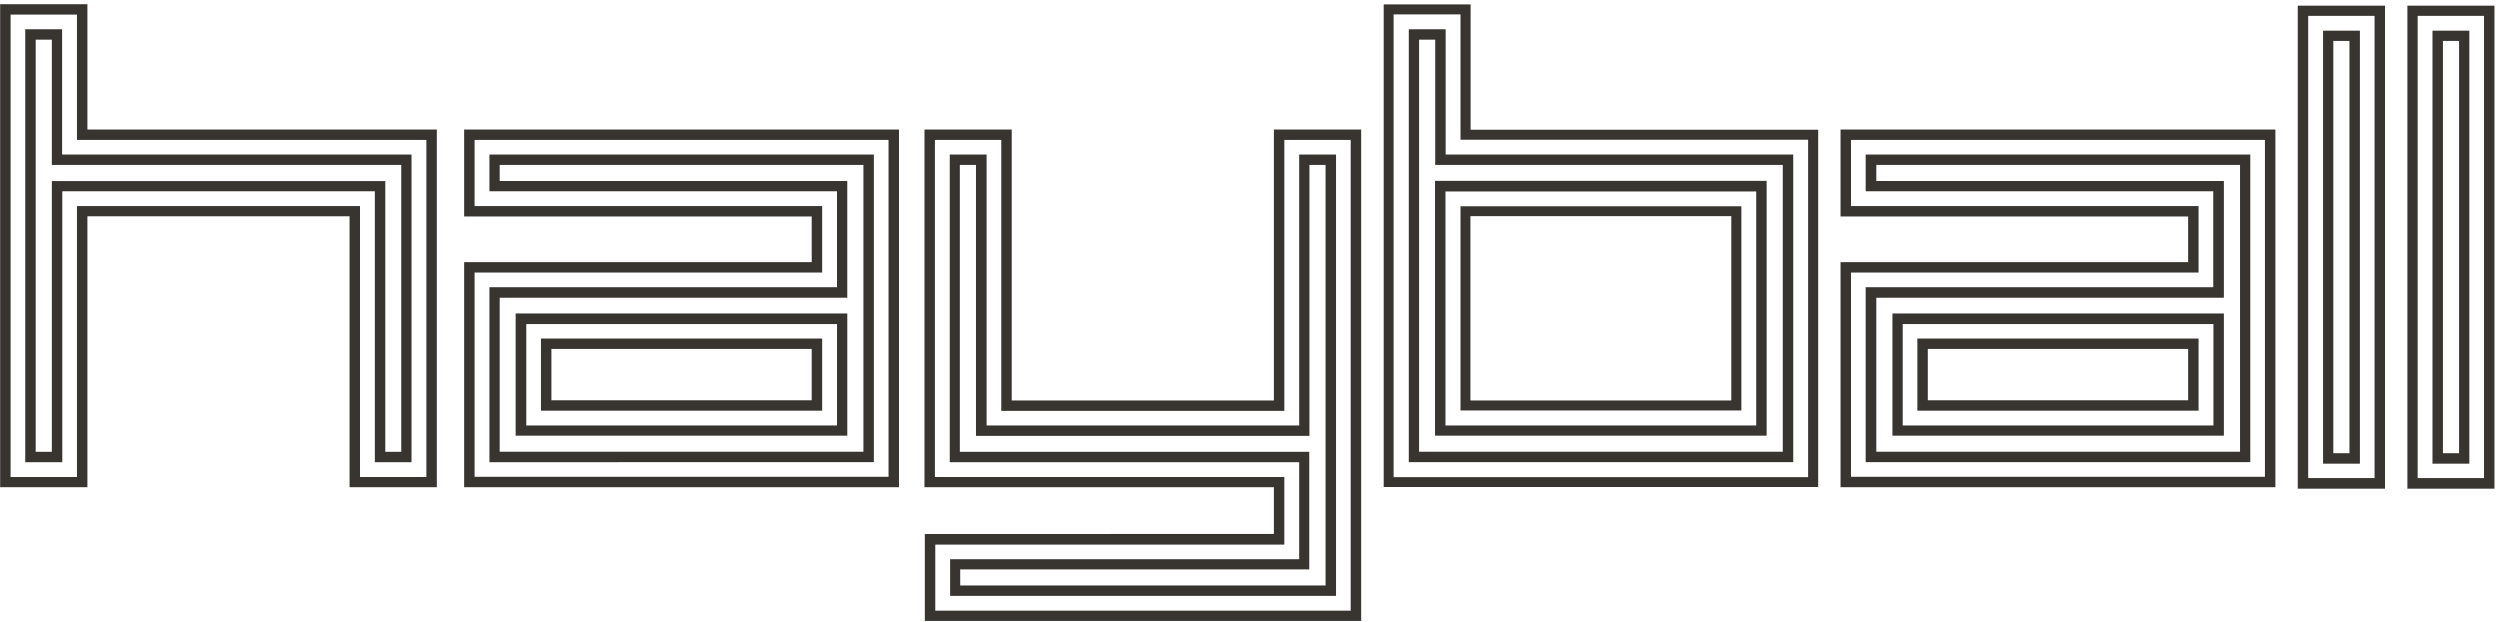 <svg xmlns="http://www.w3.org/2000/svg" width="189" height="47" fill="none" xmlns:v="https://vecta.io/nano"><g clip-path="url(#A)" fill="#383531"><path d="M174.5 1.201h5.017v34.941H174.5V1.201zm-.79 35.742h6.597V.428h-6.597v36.515zm2.689-2.679h1.22V3.094h-1.22v31.157.014zm2.01.787h-2.786V2.32h2.786v32.731zm4.366-33.85h5.017v34.941h-5.017V1.201zm-.776 35.742h6.597V.428h-6.597v36.515zm2.687-2.679h1.22V3.094h-1.22v31.157.014zm1.996.787h-2.786V2.32h2.786v32.731zM.801 1.105h5.017v9.474h26.416V36.06h-5.017V15.579H5.818V36.06H.801V1.105zM.011.318v36.515h6.597V16.352h19.819v20.481h6.597V9.792H6.608V.318H.011zm29.104 33.836h1.22V12.471H3.919V2.997h-1.22v31.157h1.22V13.687h25.21v20.467h-.014zm2.01.787h-2.786V14.46H4.709v20.481h-2.8V2.21h2.786v9.474h26.416v23.257h.014zm65.971-3.894V10.579h5.017v35.59H70.707V41.17h26.388v-5.11H70.68V10.579h5.017V31.06h21.399v-.014zm-.79-21.255v20.481H76.487V9.792H69.89v27.041h26.416v3.535H69.917v6.574h32.986V9.792h-6.597zm-23.7 34.471h27.608V12.471h-1.22v20.481h-25.21V12.471h-1.22v21.683H98.98v8.894H72.592v1.215h.014zm28.398.787H71.83v-2.776h26.388v-7.333H71.802V11.684h2.786v20.481h23.63V11.684h2.786v33.367zm10.16-28.712h19.722v13.935h-19.722V16.338zm-.749 14.694h21.233v-15.44h-21.233v15.44zm-5.058-29.941h5.058v9.474h26.278v25.508h-31.336V1.091zm-.749-.76v36.488h32.847V9.806h-26.277V.332h-6.57zm4.67 31.834h23.491V14.474h-23.491v17.691zm24.281.773h-25.071V13.673h25.071v19.266zm-26.277 1.215h27.497V12.471h-26.277V2.997h-1.22v31.157zm28.287.787h-29.063V2.21h2.786v9.474h26.277v23.257zm-93.883-4.681h19.68v-3.881h-19.68v3.881zm20.47.787h-21.26v-5.455h21.26v5.455zm-26.277 4.999h31.295V10.579H35.879v4.999h26.277v5.027H35.879V36.06v-.014zm32.084.787H35.089V19.819h26.277v-3.453H35.089V9.792h32.874v27.041zm-28.176-4.667h23.492V24.5H39.787v7.665zm24.268.773H38.983v-9.239h25.072v9.239zm-26.277 1.215h27.497V12.471H37.777v1.215h26.277v8.825H37.777v11.656-.014zm28.287.787H37.001V21.711h26.277V14.46H37.001v-2.776h29.063v23.257zm79.677-4.681h19.68v-3.881h-19.68v3.881zm20.47.787h-21.26v-5.455h21.26v5.455zm-26.277 4.999h31.294V10.579h-31.294v4.999h26.277v5.027h-26.277V36.06v-.014zm32.084.787h-32.874V19.819h26.277v-3.453h-26.277V9.792h32.874v27.041zm-28.174-4.667h23.491V24.5h-23.491v7.665zm24.281.773h-25.058v-9.239h25.058v9.239zm-26.277 1.215h27.497V12.471h-27.497v1.215h26.277v8.825h-26.277v11.656-.014zm28.273.787h-29.077V21.711h26.277V14.46h-26.277v-2.776h29.077v23.257z"/></g><defs><clipPath id="A"><path fill="#fff" transform="translate(.011 .318)" d="M0 0h188.571v46.625H0z"/></clipPath></defs></svg>